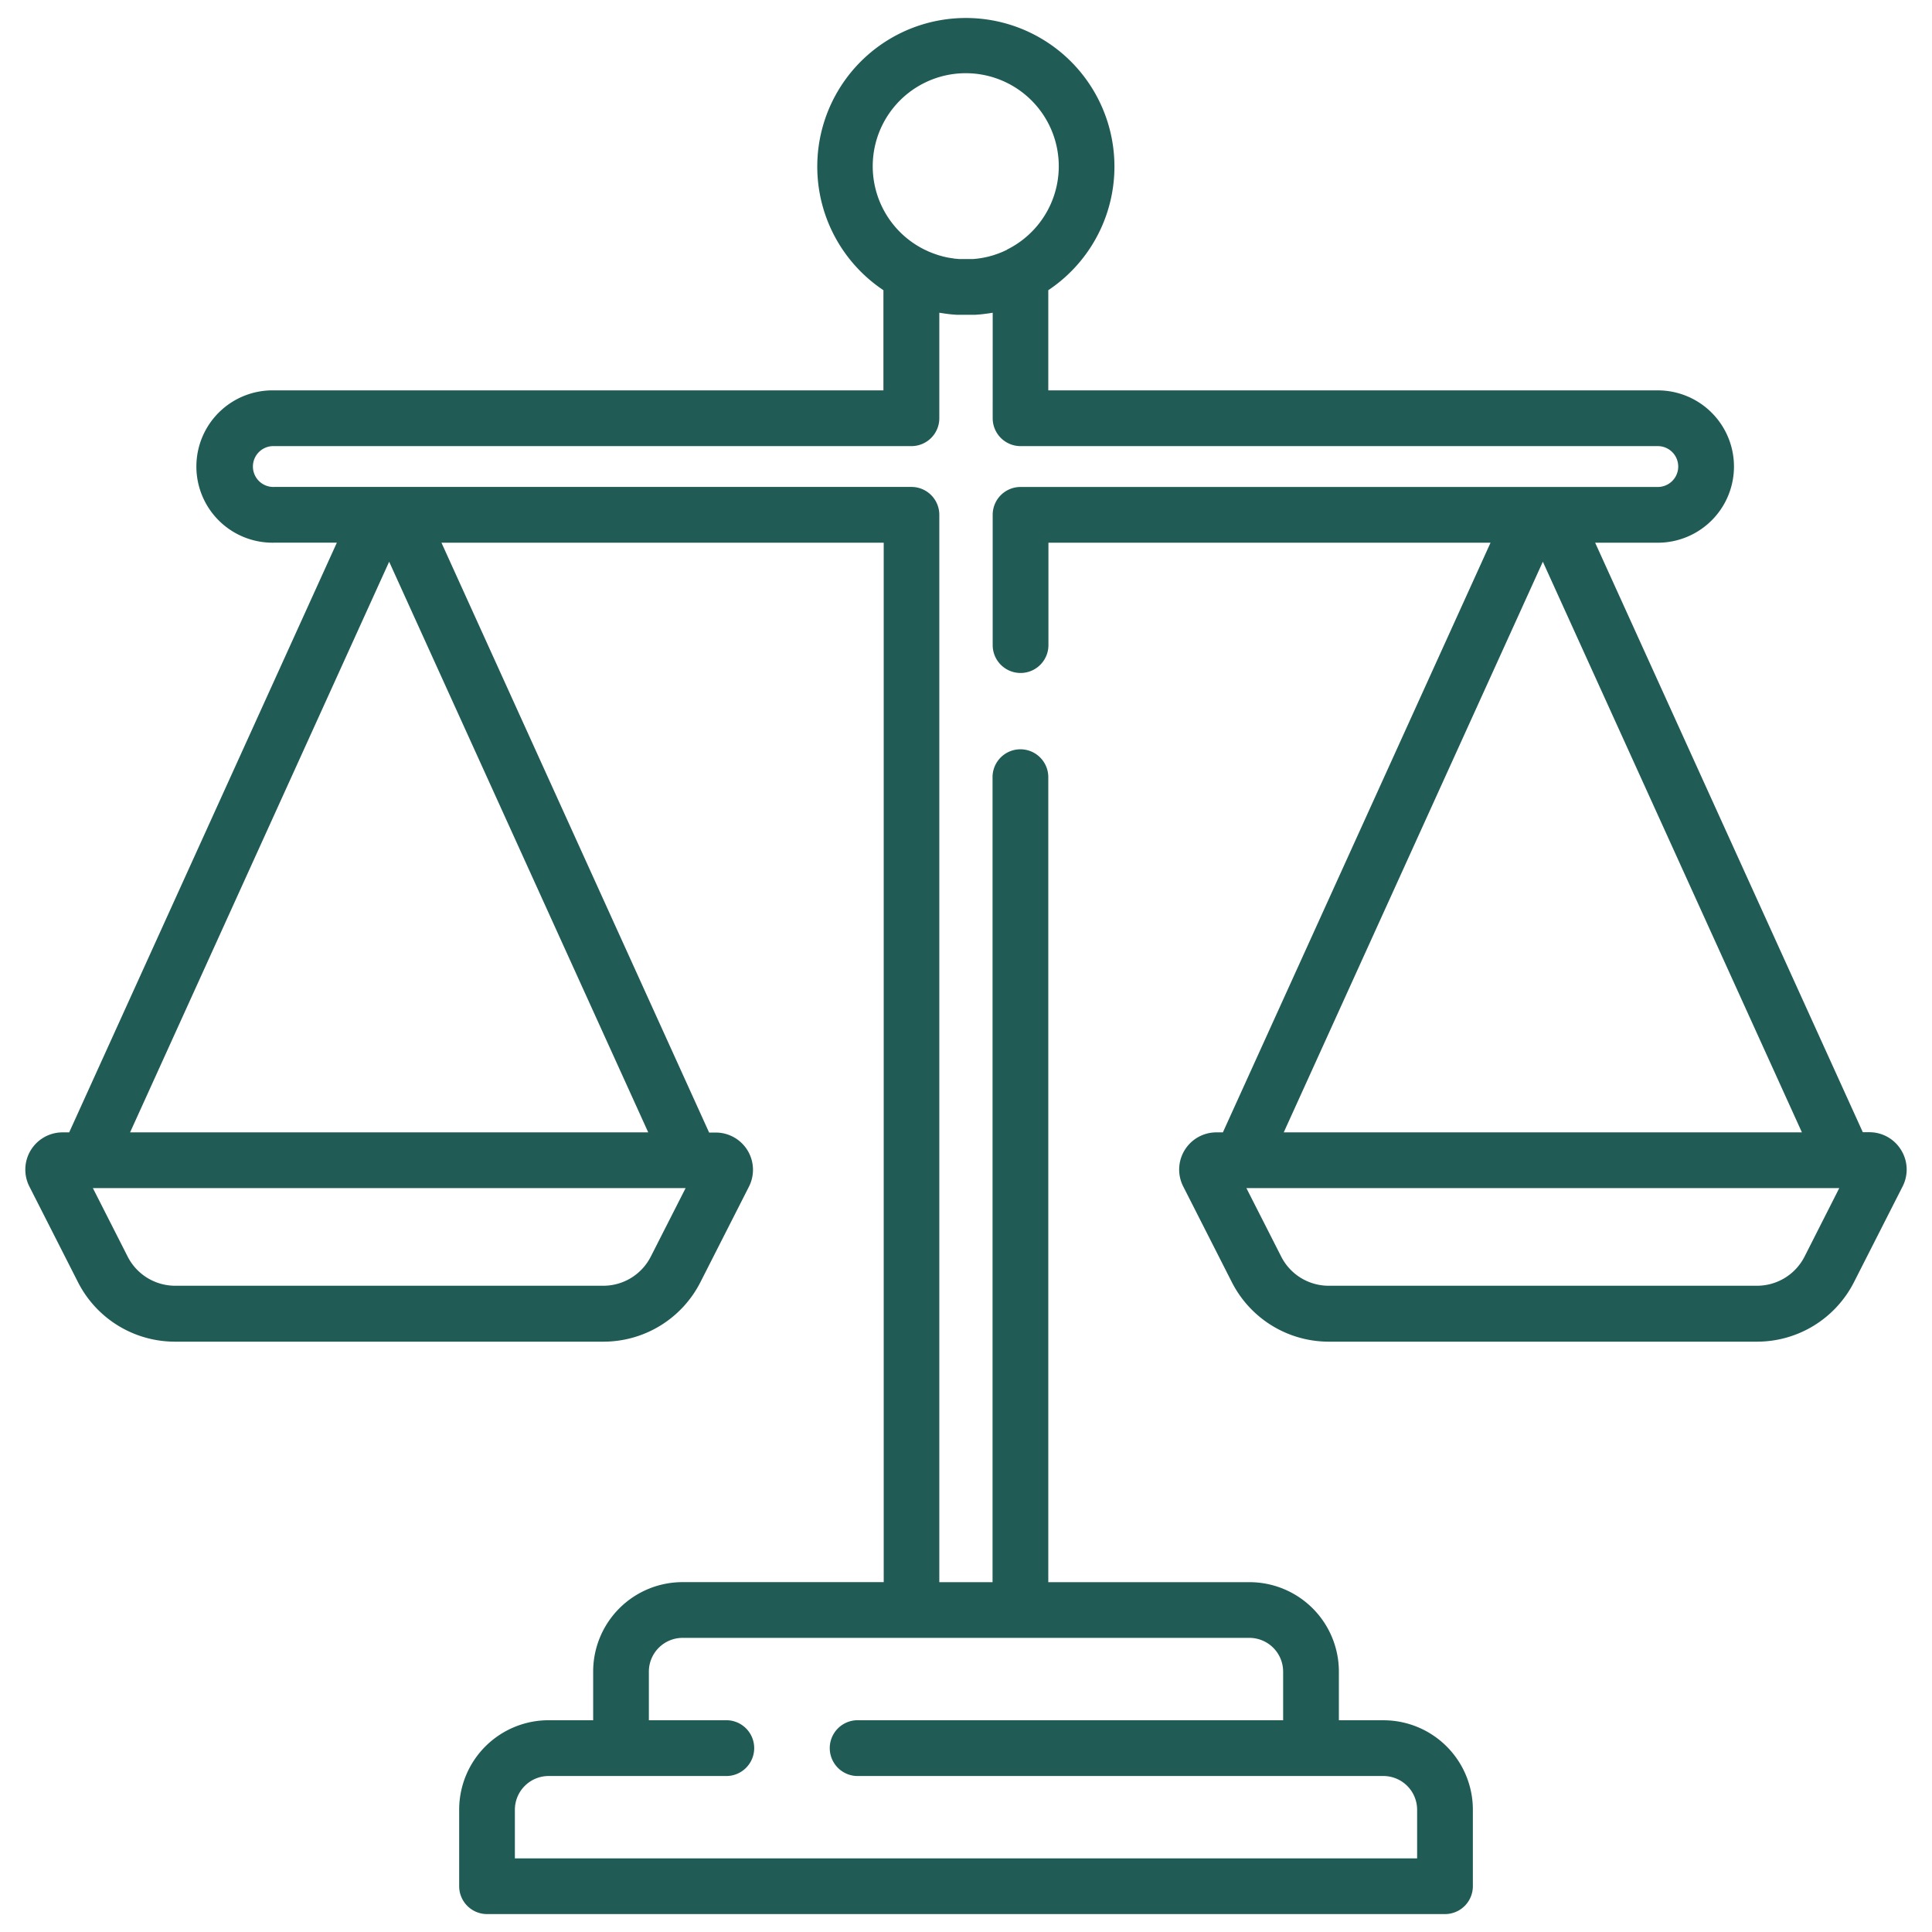 <svg id="Capa_1" data-name="Capa 1" xmlns="http://www.w3.org/2000/svg" viewBox="0 0 540 540"><defs><style>.cls-1{fill:#205c55;}</style></defs><path class="cls-1" d="M531.38,321.46a10.35,10.35,0,0,0-8.88-5h-1.84L445.85,151.69h17.51a21.29,21.29,0,0,0,0-42.58H293v-28a41.53,41.53,0,1,0-46.08,0v28H76.64a21.29,21.29,0,1,0,0,42.57H94.15L19.34,316.5H17.49a10.41,10.41,0,0,0-9.28,15.13l13.52,26.61A30.4,30.4,0,0,0,49,375H168.58a30.39,30.39,0,0,0,27.23-16.71l13.52-26.61a10.41,10.41,0,0,0-9.28-15.13H198.2L123.39,151.69H247V442.21H190.79a25,25,0,0,0-25,25v13.6H153.34a25,25,0,0,0-25,25v21.39a7.79,7.79,0,0,0,7.79,7.79H403.88a7.79,7.79,0,0,0,7.79-7.79V505.82a25,25,0,0,0-25-25H374.22v-13.6a25,25,0,0,0-25-25H293v-225a7.79,7.79,0,0,0-15.58,0v225H262.54V143.89a7.79,7.79,0,0,0-7.79-7.79H76.64a5.71,5.71,0,1,1,0-11.41H254.75a7.79,7.79,0,0,0,7.79-7.79V87.41l.88.13.45.07c.5.08,1,.14,1.5.2l.56.06,1.43.11.63,0c.59,0,1.18,0,1.78,0h.46c.59,0,1.19,0,1.78,0l.63,0,1.43-.11.56-.06,1.5-.19.45-.07.88-.14V116.9a7.79,7.79,0,0,0,7.79,7.79H463.36a5.71,5.71,0,0,1,0,11.42H285.25a7.78,7.78,0,0,0-7.79,7.79v36.41a7.79,7.79,0,0,0,15.58,0V151.69H416.61L341.8,316.5H340a10.4,10.4,0,0,0-9.28,15.13l13.52,26.61A30.39,30.39,0,0,0,371.42,375H491a30.4,30.4,0,0,0,27.23-16.71l13.52-26.61A10.36,10.36,0,0,0,531.38,321.46ZM349.21,457.79a9.44,9.44,0,0,1,9.43,9.43v13.59H239.44a7.8,7.8,0,0,0,0,15.59H386.66a9.44,9.44,0,0,1,9.43,9.42v13.6H143.91v-13.6a9.44,9.44,0,0,1,9.43-9.42h49.94a7.8,7.8,0,0,0,0-15.59H181.36V467.22a9.44,9.44,0,0,1,9.43-9.43ZM181.92,351.18a14.88,14.88,0,0,1-13.34,8.19H49a14.91,14.91,0,0,1-13.34-8.19l-9.7-19.1H191.63Zm-.74-34.68H36.36L108.77,157ZM281.51,69.79l-.86.4-.43.2-1,.4c-.25.09-.5.19-.76.27l-.82.28-.75.21-.57.16-.79.18L275,72l-.77.14-.65.09q-.36.06-.72.09l-.81.08-.58,0c-.48,0-.95,0-1.43,0s-.95,0-1.43,0l-.58,0-.81-.08q-.36,0-.72-.09l-.65-.09L265,72l-.58-.12-.79-.18-.57-.16-.75-.21-.82-.28-.76-.27-1-.4-.44-.2-.86-.4a26,26,0,1,1,23,0ZM431.23,157,503.64,316.5H358.81Zm73.15,194.22A14.91,14.91,0,0,1,491,359.37H371.41a14.88,14.88,0,0,1-13.33-8.19l-9.71-19.1H514.08Z"/></svg>